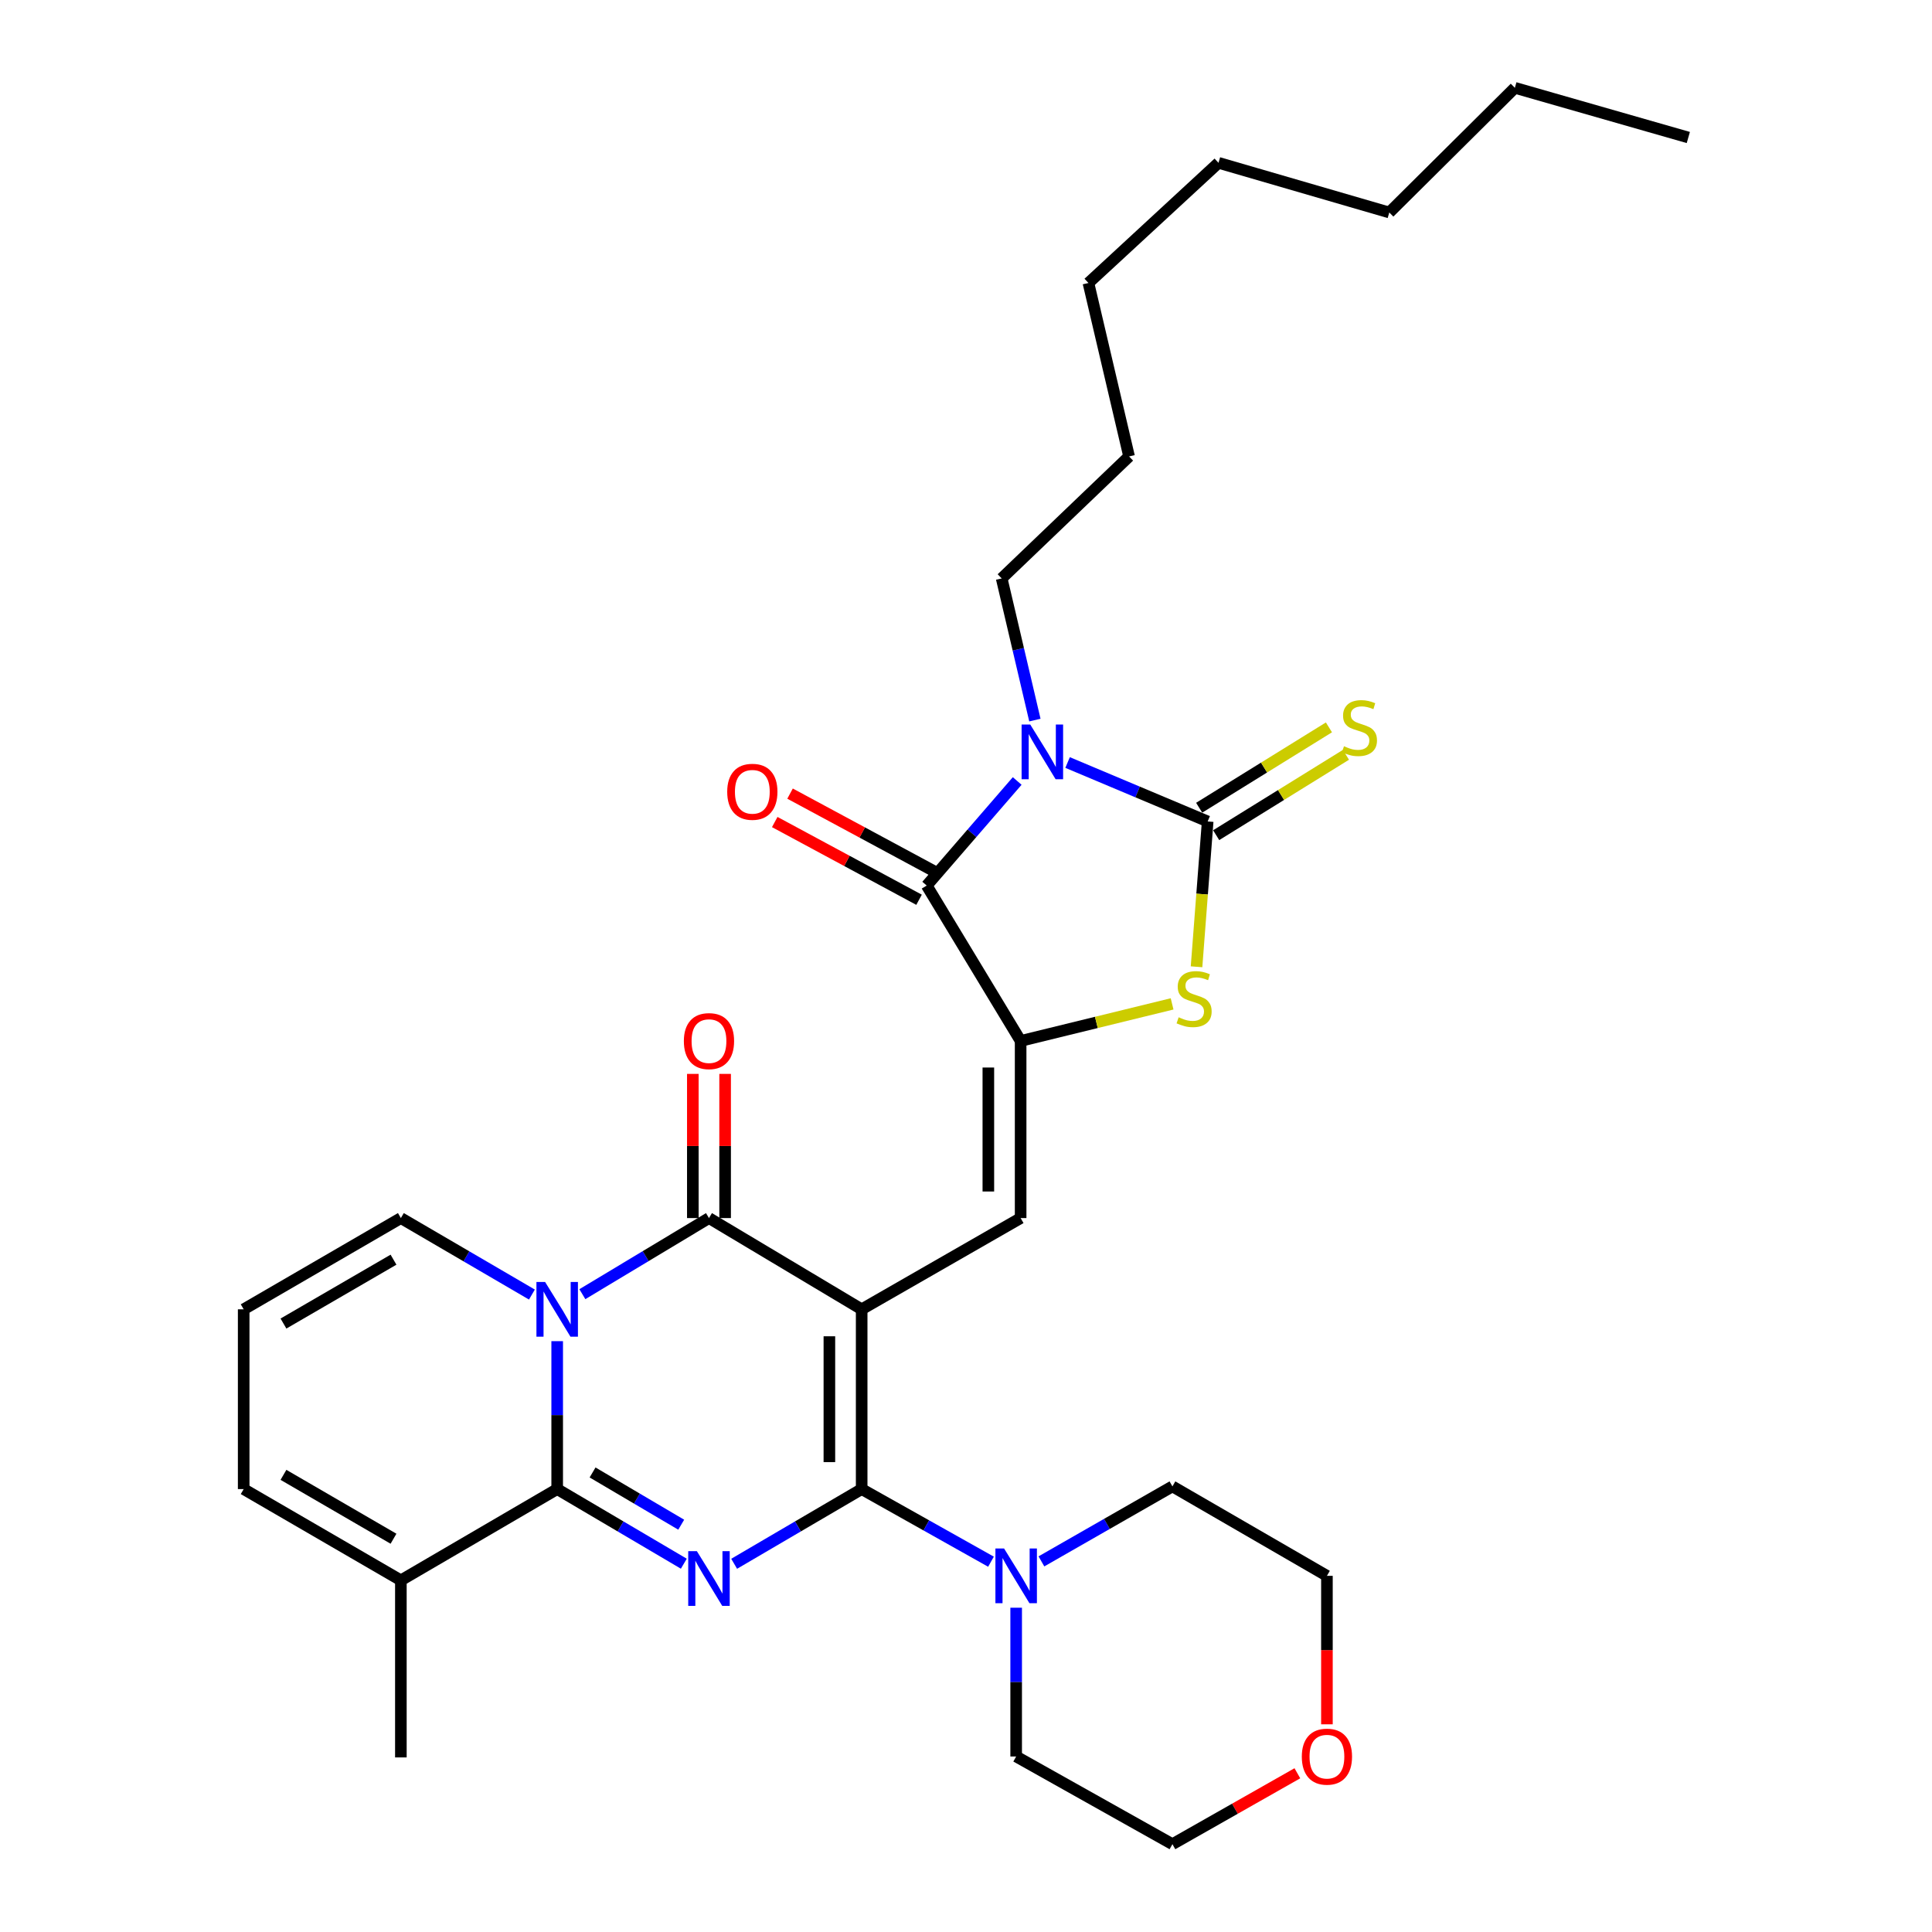 <?xml version='1.0' encoding='iso-8859-1'?>
<svg version='1.1' baseProfile='full'
              xmlns='http://www.w3.org/2000/svg'
                      xmlns:rdkit='http://www.rdkit.org/xml'
                      xmlns:xlink='http://www.w3.org/1999/xlink'
                  xml:space='preserve'
width='1000px' height='1000px' viewBox='0 0 1000 1000'>
<!-- END OF HEADER -->
<rect style='opacity:1.0;fill:#FFFFFF;stroke:none' width='1000' height='1000' x='0' y='0'> </rect>
<path class='bond-0' d='M 445.997,677.698 L 445.997,770.748' style='fill:none;fill-rule:evenodd;stroke:#000000;stroke-width:6px;stroke-linecap:butt;stroke-linejoin:miter;stroke-opacity:1' />
<path class='bond-0' d='M 429.287,691.656 L 429.287,756.791' style='fill:none;fill-rule:evenodd;stroke:#000000;stroke-width:6px;stroke-linecap:butt;stroke-linejoin:miter;stroke-opacity:1' />
<path class='bond-5' d='M 445.997,677.698 L 366.965,630.472' style='fill:none;fill-rule:evenodd;stroke:#000000;stroke-width:6px;stroke-linecap:butt;stroke-linejoin:miter;stroke-opacity:1' />
<path class='bond-9' d='M 445.997,677.698 L 528.278,630.472' style='fill:none;fill-rule:evenodd;stroke:#000000;stroke-width:6px;stroke-linecap:butt;stroke-linejoin:miter;stroke-opacity:1' />
<path class='bond-1' d='M 445.997,770.748 L 412.996,790.08' style='fill:none;fill-rule:evenodd;stroke:#000000;stroke-width:6px;stroke-linecap:butt;stroke-linejoin:miter;stroke-opacity:1' />
<path class='bond-1' d='M 412.996,790.08 L 379.995,809.412' style='fill:none;fill-rule:evenodd;stroke:#0000FF;stroke-width:6px;stroke-linecap:butt;stroke-linejoin:miter;stroke-opacity:1' />
<path class='bond-11' d='M 445.997,770.748 L 479.465,789.541' style='fill:none;fill-rule:evenodd;stroke:#000000;stroke-width:6px;stroke-linecap:butt;stroke-linejoin:miter;stroke-opacity:1' />
<path class='bond-11' d='M 479.465,789.541 L 512.933,808.335' style='fill:none;fill-rule:evenodd;stroke:#0000FF;stroke-width:6px;stroke-linecap:butt;stroke-linejoin:miter;stroke-opacity:1' />
<path class='bond-32' d='M 353.946,809.373 L 321.172,790.061' style='fill:none;fill-rule:evenodd;stroke:#0000FF;stroke-width:6px;stroke-linecap:butt;stroke-linejoin:miter;stroke-opacity:1' />
<path class='bond-32' d='M 321.172,790.061 L 288.398,770.748' style='fill:none;fill-rule:evenodd;stroke:#000000;stroke-width:6px;stroke-linecap:butt;stroke-linejoin:miter;stroke-opacity:1' />
<path class='bond-32' d='M 352.597,789.183 L 329.656,775.664' style='fill:none;fill-rule:evenodd;stroke:#0000FF;stroke-width:6px;stroke-linecap:butt;stroke-linejoin:miter;stroke-opacity:1' />
<path class='bond-32' d='M 329.656,775.664 L 306.714,762.145' style='fill:none;fill-rule:evenodd;stroke:#000000;stroke-width:6px;stroke-linecap:butt;stroke-linejoin:miter;stroke-opacity:1' />
<path class='bond-2' d='M 301.43,669.865 L 334.198,650.169' style='fill:none;fill-rule:evenodd;stroke:#0000FF;stroke-width:6px;stroke-linecap:butt;stroke-linejoin:miter;stroke-opacity:1' />
<path class='bond-2' d='M 334.198,650.169 L 366.965,630.472' style='fill:none;fill-rule:evenodd;stroke:#000000;stroke-width:6px;stroke-linecap:butt;stroke-linejoin:miter;stroke-opacity:1' />
<path class='bond-3' d='M 288.398,694.184 L 288.398,732.466' style='fill:none;fill-rule:evenodd;stroke:#0000FF;stroke-width:6px;stroke-linecap:butt;stroke-linejoin:miter;stroke-opacity:1' />
<path class='bond-3' d='M 288.398,732.466 L 288.398,770.748' style='fill:none;fill-rule:evenodd;stroke:#000000;stroke-width:6px;stroke-linecap:butt;stroke-linejoin:miter;stroke-opacity:1' />
<path class='bond-13' d='M 275.316,670.062 L 241.404,650.267' style='fill:none;fill-rule:evenodd;stroke:#0000FF;stroke-width:6px;stroke-linecap:butt;stroke-linejoin:miter;stroke-opacity:1' />
<path class='bond-13' d='M 241.404,650.267 L 207.491,630.472' style='fill:none;fill-rule:evenodd;stroke:#000000;stroke-width:6px;stroke-linecap:butt;stroke-linejoin:miter;stroke-opacity:1' />
<path class='bond-12' d='M 288.398,770.748 L 207.491,817.983' style='fill:none;fill-rule:evenodd;stroke:#000000;stroke-width:6px;stroke-linecap:butt;stroke-linejoin:miter;stroke-opacity:1' />
<path class='bond-4' d='M 526.493,404.237 L 503.076,431.3' style='fill:none;fill-rule:evenodd;stroke:#0000FF;stroke-width:6px;stroke-linecap:butt;stroke-linejoin:miter;stroke-opacity:1' />
<path class='bond-4' d='M 503.076,431.3 L 479.66,458.363' style='fill:none;fill-rule:evenodd;stroke:#000000;stroke-width:6px;stroke-linecap:butt;stroke-linejoin:miter;stroke-opacity:1' />
<path class='bond-19' d='M 535.659,372.716 L 527.062,336.053' style='fill:none;fill-rule:evenodd;stroke:#0000FF;stroke-width:6px;stroke-linecap:butt;stroke-linejoin:miter;stroke-opacity:1' />
<path class='bond-19' d='M 527.062,336.053 L 518.465,299.39' style='fill:none;fill-rule:evenodd;stroke:#000000;stroke-width:6px;stroke-linecap:butt;stroke-linejoin:miter;stroke-opacity:1' />
<path class='bond-33' d='M 552.581,394.676 L 588.834,409.93' style='fill:none;fill-rule:evenodd;stroke:#0000FF;stroke-width:6px;stroke-linecap:butt;stroke-linejoin:miter;stroke-opacity:1' />
<path class='bond-33' d='M 588.834,409.93 L 625.088,425.183' style='fill:none;fill-rule:evenodd;stroke:#000000;stroke-width:6px;stroke-linecap:butt;stroke-linejoin:miter;stroke-opacity:1' />
<path class='bond-15' d='M 375.321,630.472 L 375.321,593.16' style='fill:none;fill-rule:evenodd;stroke:#000000;stroke-width:6px;stroke-linecap:butt;stroke-linejoin:miter;stroke-opacity:1' />
<path class='bond-15' d='M 375.321,593.16 L 375.321,555.848' style='fill:none;fill-rule:evenodd;stroke:#FF0000;stroke-width:6px;stroke-linecap:butt;stroke-linejoin:miter;stroke-opacity:1' />
<path class='bond-15' d='M 358.61,630.472 L 358.61,593.16' style='fill:none;fill-rule:evenodd;stroke:#000000;stroke-width:6px;stroke-linecap:butt;stroke-linejoin:miter;stroke-opacity:1' />
<path class='bond-15' d='M 358.61,593.16 L 358.61,555.848' style='fill:none;fill-rule:evenodd;stroke:#FF0000;stroke-width:6px;stroke-linecap:butt;stroke-linejoin:miter;stroke-opacity:1' />
<path class='bond-6' d='M 625.088,425.183 L 622.207,462.794' style='fill:none;fill-rule:evenodd;stroke:#000000;stroke-width:6px;stroke-linecap:butt;stroke-linejoin:miter;stroke-opacity:1' />
<path class='bond-6' d='M 622.207,462.794 L 619.327,500.404' style='fill:none;fill-rule:evenodd;stroke:#CCCC00;stroke-width:6px;stroke-linecap:butt;stroke-linejoin:miter;stroke-opacity:1' />
<path class='bond-14' d='M 629.487,432.287 L 663.071,411.49' style='fill:none;fill-rule:evenodd;stroke:#000000;stroke-width:6px;stroke-linecap:butt;stroke-linejoin:miter;stroke-opacity:1' />
<path class='bond-14' d='M 663.071,411.49 L 696.655,390.694' style='fill:none;fill-rule:evenodd;stroke:#CCCC00;stroke-width:6px;stroke-linecap:butt;stroke-linejoin:miter;stroke-opacity:1' />
<path class='bond-14' d='M 620.689,418.08 L 654.273,397.283' style='fill:none;fill-rule:evenodd;stroke:#000000;stroke-width:6px;stroke-linecap:butt;stroke-linejoin:miter;stroke-opacity:1' />
<path class='bond-14' d='M 654.273,397.283 L 687.857,376.486' style='fill:none;fill-rule:evenodd;stroke:#CCCC00;stroke-width:6px;stroke-linecap:butt;stroke-linejoin:miter;stroke-opacity:1' />
<path class='bond-7' d='M 528.278,538.796 L 528.278,630.472' style='fill:none;fill-rule:evenodd;stroke:#000000;stroke-width:6px;stroke-linecap:butt;stroke-linejoin:miter;stroke-opacity:1' />
<path class='bond-7' d='M 511.567,552.548 L 511.567,616.721' style='fill:none;fill-rule:evenodd;stroke:#000000;stroke-width:6px;stroke-linecap:butt;stroke-linejoin:miter;stroke-opacity:1' />
<path class='bond-8' d='M 528.278,538.796 L 479.66,458.363' style='fill:none;fill-rule:evenodd;stroke:#000000;stroke-width:6px;stroke-linecap:butt;stroke-linejoin:miter;stroke-opacity:1' />
<path class='bond-10' d='M 528.278,538.796 L 567.478,529.203' style='fill:none;fill-rule:evenodd;stroke:#000000;stroke-width:6px;stroke-linecap:butt;stroke-linejoin:miter;stroke-opacity:1' />
<path class='bond-10' d='M 567.478,529.203 L 606.678,519.61' style='fill:none;fill-rule:evenodd;stroke:#CCCC00;stroke-width:6px;stroke-linecap:butt;stroke-linejoin:miter;stroke-opacity:1' />
<path class='bond-16' d='M 483.622,451.007 L 446.276,430.889' style='fill:none;fill-rule:evenodd;stroke:#000000;stroke-width:6px;stroke-linecap:butt;stroke-linejoin:miter;stroke-opacity:1' />
<path class='bond-16' d='M 446.276,430.889 L 408.929,410.772' style='fill:none;fill-rule:evenodd;stroke:#FF0000;stroke-width:6px;stroke-linecap:butt;stroke-linejoin:miter;stroke-opacity:1' />
<path class='bond-16' d='M 475.697,465.719 L 438.351,445.601' style='fill:none;fill-rule:evenodd;stroke:#000000;stroke-width:6px;stroke-linecap:butt;stroke-linejoin:miter;stroke-opacity:1' />
<path class='bond-16' d='M 438.351,445.601 L 401.005,425.484' style='fill:none;fill-rule:evenodd;stroke:#FF0000;stroke-width:6px;stroke-linecap:butt;stroke-linejoin:miter;stroke-opacity:1' />
<path class='bond-21' d='M 539.036,808.171 L 572.941,788.763' style='fill:none;fill-rule:evenodd;stroke:#0000FF;stroke-width:6px;stroke-linecap:butt;stroke-linejoin:miter;stroke-opacity:1' />
<path class='bond-21' d='M 572.941,788.763 L 606.845,769.355' style='fill:none;fill-rule:evenodd;stroke:#000000;stroke-width:6px;stroke-linecap:butt;stroke-linejoin:miter;stroke-opacity:1' />
<path class='bond-22' d='M 525.966,832.151 L 525.966,870.654' style='fill:none;fill-rule:evenodd;stroke:#0000FF;stroke-width:6px;stroke-linecap:butt;stroke-linejoin:miter;stroke-opacity:1' />
<path class='bond-22' d='M 525.966,870.654 L 525.966,909.158' style='fill:none;fill-rule:evenodd;stroke:#000000;stroke-width:6px;stroke-linecap:butt;stroke-linejoin:miter;stroke-opacity:1' />
<path class='bond-23' d='M 207.491,817.983 L 207.491,909.641' style='fill:none;fill-rule:evenodd;stroke:#000000;stroke-width:6px;stroke-linecap:butt;stroke-linejoin:miter;stroke-opacity:1' />
<path class='bond-35' d='M 207.491,817.983 L 126.129,770.748' style='fill:none;fill-rule:evenodd;stroke:#000000;stroke-width:6px;stroke-linecap:butt;stroke-linejoin:miter;stroke-opacity:1' />
<path class='bond-35' d='M 203.677,796.446 L 146.724,763.382' style='fill:none;fill-rule:evenodd;stroke:#000000;stroke-width:6px;stroke-linecap:butt;stroke-linejoin:miter;stroke-opacity:1' />
<path class='bond-17' d='M 207.491,630.472 L 126.129,677.698' style='fill:none;fill-rule:evenodd;stroke:#000000;stroke-width:6px;stroke-linecap:butt;stroke-linejoin:miter;stroke-opacity:1' />
<path class='bond-17' d='M 203.676,652.008 L 146.722,685.067' style='fill:none;fill-rule:evenodd;stroke:#000000;stroke-width:6px;stroke-linecap:butt;stroke-linejoin:miter;stroke-opacity:1' />
<path class='bond-18' d='M 126.129,677.698 L 126.129,770.748' style='fill:none;fill-rule:evenodd;stroke:#000000;stroke-width:6px;stroke-linecap:butt;stroke-linejoin:miter;stroke-opacity:1' />
<path class='bond-26' d='M 518.465,299.39 L 584.407,236.252' style='fill:none;fill-rule:evenodd;stroke:#000000;stroke-width:6px;stroke-linecap:butt;stroke-linejoin:miter;stroke-opacity:1' />
<path class='bond-20' d='M 671.516,917.841 L 639.181,936.193' style='fill:none;fill-rule:evenodd;stroke:#FF0000;stroke-width:6px;stroke-linecap:butt;stroke-linejoin:miter;stroke-opacity:1' />
<path class='bond-20' d='M 639.181,936.193 L 606.845,954.545' style='fill:none;fill-rule:evenodd;stroke:#000000;stroke-width:6px;stroke-linecap:butt;stroke-linejoin:miter;stroke-opacity:1' />
<path class='bond-34' d='M 686.815,892.5 L 686.815,854.077' style='fill:none;fill-rule:evenodd;stroke:#FF0000;stroke-width:6px;stroke-linecap:butt;stroke-linejoin:miter;stroke-opacity:1' />
<path class='bond-34' d='M 686.815,854.077 L 686.815,815.653' style='fill:none;fill-rule:evenodd;stroke:#000000;stroke-width:6px;stroke-linecap:butt;stroke-linejoin:miter;stroke-opacity:1' />
<path class='bond-24' d='M 606.845,769.355 L 686.815,815.653' style='fill:none;fill-rule:evenodd;stroke:#000000;stroke-width:6px;stroke-linecap:butt;stroke-linejoin:miter;stroke-opacity:1' />
<path class='bond-25' d='M 525.966,909.158 L 606.845,954.545' style='fill:none;fill-rule:evenodd;stroke:#000000;stroke-width:6px;stroke-linecap:butt;stroke-linejoin:miter;stroke-opacity:1' />
<path class='bond-29' d='M 584.407,236.252 L 563.37,146.47' style='fill:none;fill-rule:evenodd;stroke:#000000;stroke-width:6px;stroke-linecap:butt;stroke-linejoin:miter;stroke-opacity:1' />
<path class='bond-27' d='M 784.089,45.455 L 719.094,109.985' style='fill:none;fill-rule:evenodd;stroke:#000000;stroke-width:6px;stroke-linecap:butt;stroke-linejoin:miter;stroke-opacity:1' />
<path class='bond-31' d='M 784.089,45.455 L 873.871,71.17' style='fill:none;fill-rule:evenodd;stroke:#000000;stroke-width:6px;stroke-linecap:butt;stroke-linejoin:miter;stroke-opacity:1' />
<path class='bond-28' d='M 719.094,109.985 L 630.695,84.279' style='fill:none;fill-rule:evenodd;stroke:#000000;stroke-width:6px;stroke-linecap:butt;stroke-linejoin:miter;stroke-opacity:1' />
<path class='bond-30' d='M 563.37,146.47 L 630.695,84.279' style='fill:none;fill-rule:evenodd;stroke:#000000;stroke-width:6px;stroke-linecap:butt;stroke-linejoin:miter;stroke-opacity:1' />
<path  class='atom-2' d='M 360.705 802.886
L 369.985 817.886
Q 370.905 819.366, 372.385 822.046
Q 373.865 824.726, 373.945 824.886
L 373.945 802.886
L 377.705 802.886
L 377.705 831.206
L 373.825 831.206
L 363.865 814.806
Q 362.705 812.886, 361.465 810.686
Q 360.265 808.486, 359.905 807.806
L 359.905 831.206
L 356.225 831.206
L 356.225 802.886
L 360.705 802.886
' fill='#0000FF'/>
<path  class='atom-3' d='M 282.138 663.538
L 291.418 678.538
Q 292.338 680.018, 293.818 682.698
Q 295.298 685.378, 295.378 685.538
L 295.378 663.538
L 299.138 663.538
L 299.138 691.858
L 295.258 691.858
L 285.298 675.458
Q 284.138 673.538, 282.898 671.338
Q 281.698 669.138, 281.338 668.458
L 281.338 691.858
L 277.658 691.858
L 277.658 663.538
L 282.138 663.538
' fill='#0000FF'/>
<path  class='atom-5' d='M 533.26 375.021
L 542.54 390.021
Q 543.46 391.501, 544.94 394.181
Q 546.42 396.861, 546.5 397.021
L 546.5 375.021
L 550.26 375.021
L 550.26 403.341
L 546.38 403.341
L 536.42 386.941
Q 535.26 385.021, 534.02 382.821
Q 532.82 380.621, 532.46 379.941
L 532.46 403.341
L 528.78 403.341
L 528.78 375.021
L 533.26 375.021
' fill='#0000FF'/>
<path  class='atom-11' d='M 610.069 526.542
Q 610.389 526.662, 611.709 527.222
Q 613.029 527.782, 614.469 528.142
Q 615.949 528.462, 617.389 528.462
Q 620.069 528.462, 621.629 527.182
Q 623.189 525.862, 623.189 523.582
Q 623.189 522.022, 622.389 521.062
Q 621.629 520.102, 620.429 519.582
Q 619.229 519.062, 617.229 518.462
Q 614.709 517.702, 613.189 516.982
Q 611.709 516.262, 610.629 514.742
Q 609.589 513.222, 609.589 510.662
Q 609.589 507.102, 611.989 504.902
Q 614.429 502.702, 619.229 502.702
Q 622.509 502.702, 626.229 504.262
L 625.309 507.342
Q 621.909 505.942, 619.349 505.942
Q 616.589 505.942, 615.069 507.102
Q 613.549 508.222, 613.589 510.182
Q 613.589 511.702, 614.349 512.622
Q 615.149 513.542, 616.269 514.062
Q 617.429 514.582, 619.349 515.182
Q 621.909 515.982, 623.429 516.782
Q 624.949 517.582, 626.029 519.222
Q 627.149 520.822, 627.149 523.582
Q 627.149 527.502, 624.509 529.622
Q 621.909 531.702, 617.549 531.702
Q 615.029 531.702, 613.109 531.142
Q 611.229 530.622, 608.989 529.702
L 610.069 526.542
' fill='#CCCC00'/>
<path  class='atom-12' d='M 519.706 801.493
L 528.986 816.493
Q 529.906 817.973, 531.386 820.653
Q 532.866 823.333, 532.946 823.493
L 532.946 801.493
L 536.706 801.493
L 536.706 829.813
L 532.826 829.813
L 522.866 813.413
Q 521.706 811.493, 520.466 809.293
Q 519.266 807.093, 518.906 806.413
L 518.906 829.813
L 515.226 829.813
L 515.226 801.493
L 519.706 801.493
' fill='#0000FF'/>
<path  class='atom-15' d='M 695.646 386.257
Q 695.966 386.377, 697.286 386.937
Q 698.606 387.497, 700.046 387.857
Q 701.526 388.177, 702.966 388.177
Q 705.646 388.177, 707.206 386.897
Q 708.766 385.577, 708.766 383.297
Q 708.766 381.737, 707.966 380.777
Q 707.206 379.817, 706.006 379.297
Q 704.806 378.777, 702.806 378.177
Q 700.286 377.417, 698.766 376.697
Q 697.286 375.977, 696.206 374.457
Q 695.166 372.937, 695.166 370.377
Q 695.166 366.817, 697.566 364.617
Q 700.006 362.417, 704.806 362.417
Q 708.086 362.417, 711.806 363.977
L 710.886 367.057
Q 707.486 365.657, 704.926 365.657
Q 702.166 365.657, 700.646 366.817
Q 699.126 367.937, 699.166 369.897
Q 699.166 371.417, 699.926 372.337
Q 700.726 373.257, 701.846 373.777
Q 703.006 374.297, 704.926 374.897
Q 707.486 375.697, 709.006 376.497
Q 710.526 377.297, 711.606 378.937
Q 712.726 380.537, 712.726 383.297
Q 712.726 387.217, 710.086 389.337
Q 707.486 391.417, 703.126 391.417
Q 700.606 391.417, 698.686 390.857
Q 696.806 390.337, 694.566 389.417
L 695.646 386.257
' fill='#CCCC00'/>
<path  class='atom-16' d='M 353.965 538.876
Q 353.965 532.076, 357.325 528.276
Q 360.685 524.476, 366.965 524.476
Q 373.245 524.476, 376.605 528.276
Q 379.965 532.076, 379.965 538.876
Q 379.965 545.756, 376.565 549.676
Q 373.165 553.556, 366.965 553.556
Q 360.725 553.556, 357.325 549.676
Q 353.965 545.796, 353.965 538.876
M 366.965 550.356
Q 371.285 550.356, 373.605 547.476
Q 375.965 544.556, 375.965 538.876
Q 375.965 533.316, 373.605 530.516
Q 371.285 527.676, 366.965 527.676
Q 362.645 527.676, 360.285 530.476
Q 357.965 533.276, 357.965 538.876
Q 357.965 544.596, 360.285 547.476
Q 362.645 550.356, 366.965 550.356
' fill='#FF0000'/>
<path  class='atom-17' d='M 376.404 409.824
Q 376.404 403.024, 379.764 399.224
Q 383.124 395.424, 389.404 395.424
Q 395.684 395.424, 399.044 399.224
Q 402.404 403.024, 402.404 409.824
Q 402.404 416.704, 399.004 420.624
Q 395.604 424.504, 389.404 424.504
Q 383.164 424.504, 379.764 420.624
Q 376.404 416.744, 376.404 409.824
M 389.404 421.304
Q 393.724 421.304, 396.044 418.424
Q 398.404 415.504, 398.404 409.824
Q 398.404 404.264, 396.044 401.464
Q 393.724 398.624, 389.404 398.624
Q 385.084 398.624, 382.724 401.424
Q 380.404 404.224, 380.404 409.824
Q 380.404 415.544, 382.724 418.424
Q 385.084 421.304, 389.404 421.304
' fill='#FF0000'/>
<path  class='atom-21' d='M 673.815 909.238
Q 673.815 902.438, 677.175 898.638
Q 680.535 894.838, 686.815 894.838
Q 693.095 894.838, 696.455 898.638
Q 699.815 902.438, 699.815 909.238
Q 699.815 916.118, 696.415 920.038
Q 693.015 923.918, 686.815 923.918
Q 680.575 923.918, 677.175 920.038
Q 673.815 916.158, 673.815 909.238
M 686.815 920.718
Q 691.135 920.718, 693.455 917.838
Q 695.815 914.918, 695.815 909.238
Q 695.815 903.678, 693.455 900.878
Q 691.135 898.038, 686.815 898.038
Q 682.495 898.038, 680.135 900.838
Q 677.815 903.638, 677.815 909.238
Q 677.815 914.958, 680.135 917.838
Q 682.495 920.718, 686.815 920.718
' fill='#FF0000'/>
</svg>
